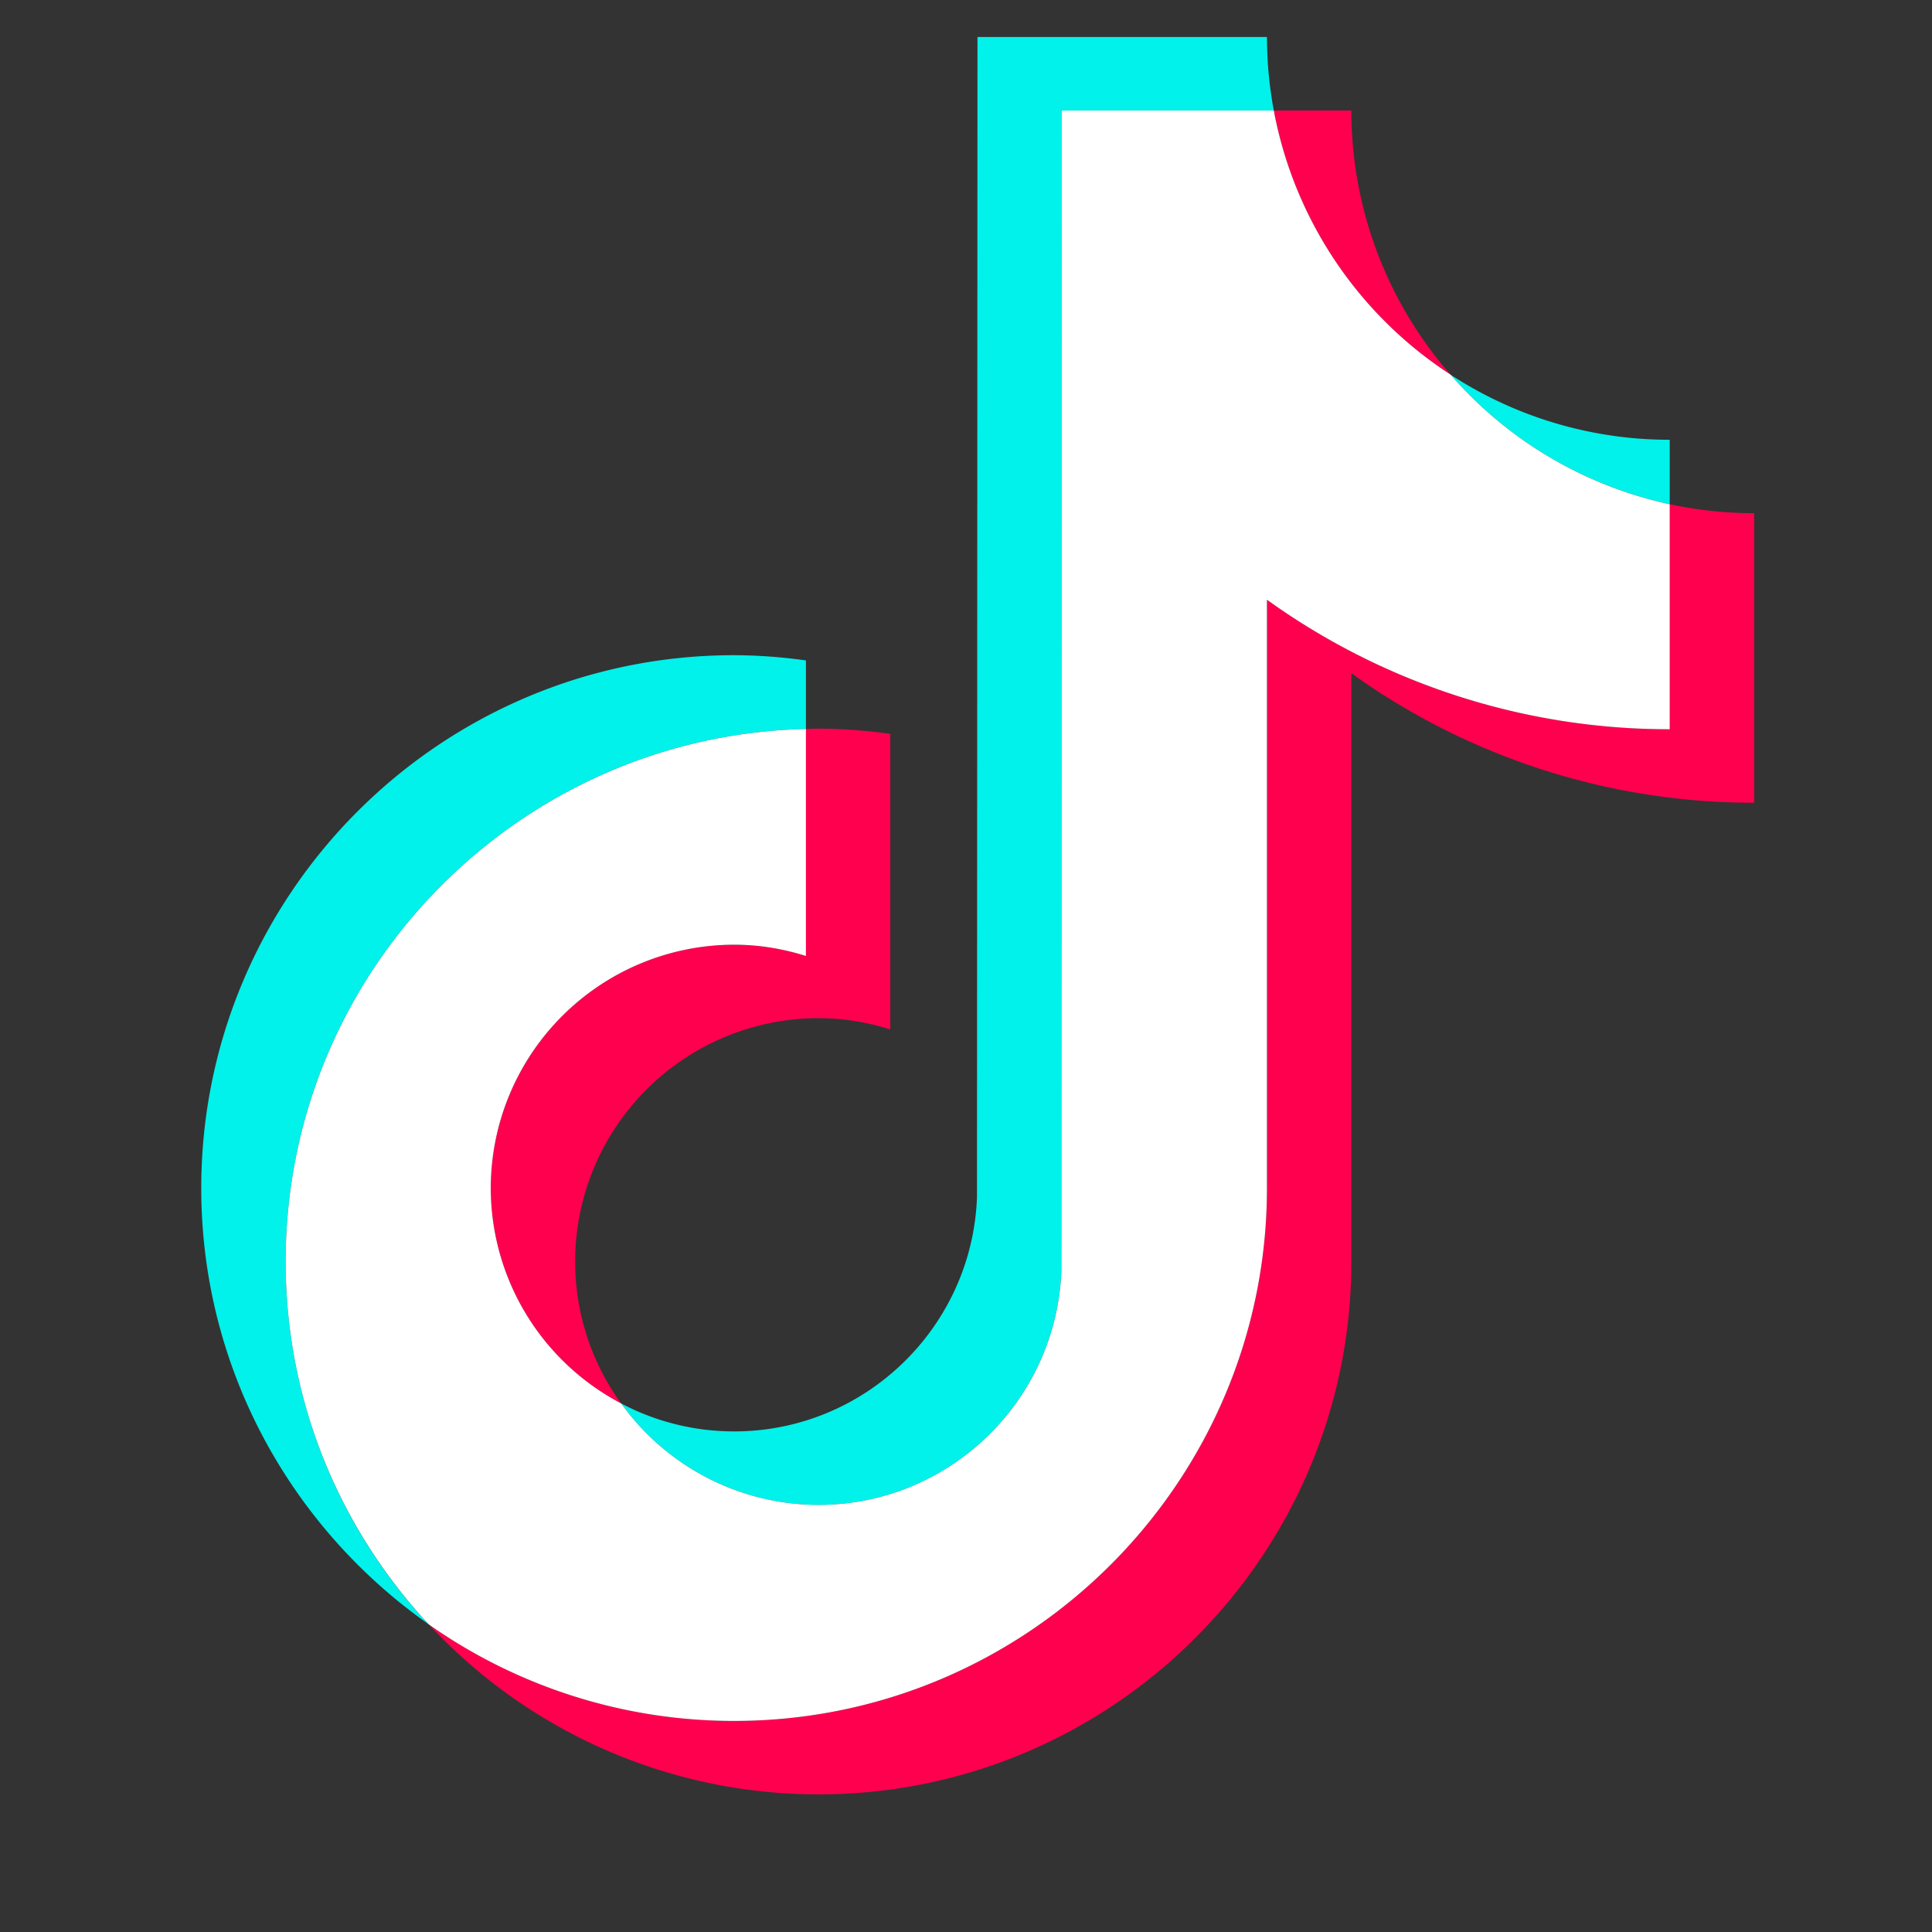 <svg xmlns="http://www.w3.org/2000/svg" width="24" height="24" viewBox="0 0 48 48">
    <rect x="0" y="0" width="48" height="48" fill="#333333" stroke="none"/>
    <g fill="none" fill-rule="evenodd">
        <path fill="#00F2EA" d="M20.023 18.111v-1.703a13.17 13.17 0 0 0-1.784-.13c-7.3 0-13.239 5.94-13.239 13.24 0 4.478 2.238 8.442 5.652 10.839a13.187 13.187 0 0 1-3.555-9.014c0-7.196 5.77-13.064 12.926-13.232"/>
        <path fill="#00F2EA" d="M20.335 37.389c3.257 0 5.914-2.591 6.035-5.82l.011-28.825h5.266a9.999 9.999 0 0 1-.17-1.825h-7.192l-.012 28.826c-.12 3.228-2.778 5.818-6.034 5.818a6.006 6.006 0 0 1-2.805-.694 6.037 6.037 0 0 0 4.901 2.52M41.484 12.528v-1.602a9.943 9.943 0 0 1-5.449-1.62 10.011 10.011 0 0 0 5.45 3.222"/>
        <path fill="#FF004F" d="M36.035 9.305a9.962 9.962 0 0 1-2.461-6.56h-1.927a10.025 10.025 0 0 0 4.388 6.56M18.239 23.471a6.053 6.053 0 0 0-6.046 6.046 6.05 6.05 0 0 0 3.24 5.352 6.007 6.007 0 0 1-1.144-3.526 6.053 6.053 0 0 1 6.046-6.047c.623 0 1.22.103 1.784.28v-7.343a13.17 13.17 0 0 0-1.784-.13c-.105 0-.208.006-.312.008v5.64a5.944 5.944 0 0 0-1.784-.28"/>
        <path fill="#FF004F" d="M41.484 12.528v5.59c-3.73 0-7.185-1.193-10.007-3.218v14.617c0 7.3-5.938 13.239-13.238 13.239-2.821 0-5.437-.89-7.587-2.4a13.201 13.201 0 0 0 9.683 4.225c7.3 0 13.239-5.939 13.239-13.238V16.726a17.107 17.107 0 0 0 10.007 3.218V12.75c-.72 0-1.42-.078-2.097-.223"/>
        <path fill="#FFF" d="M31.477 29.517V14.9a17.103 17.103 0 0 0 10.007 3.218v-5.59a10.011 10.011 0 0 1-5.449-3.223 10.025 10.025 0 0 1-4.388-6.56h-5.266L26.37 31.57c-.121 3.228-2.778 5.819-6.035 5.819a6.038 6.038 0 0 1-4.901-2.52 6.05 6.05 0 0 1-3.241-5.352 6.053 6.053 0 0 1 6.046-6.046c.622 0 1.219.102 1.784.28v-5.64c-7.156.168-12.926 6.036-12.926 13.232 0 3.48 1.352 6.648 3.555 9.014a13.16 13.16 0 0 0 7.587 2.399c7.3 0 13.238-5.939 13.238-13.239"/>
    </g>
</svg>
